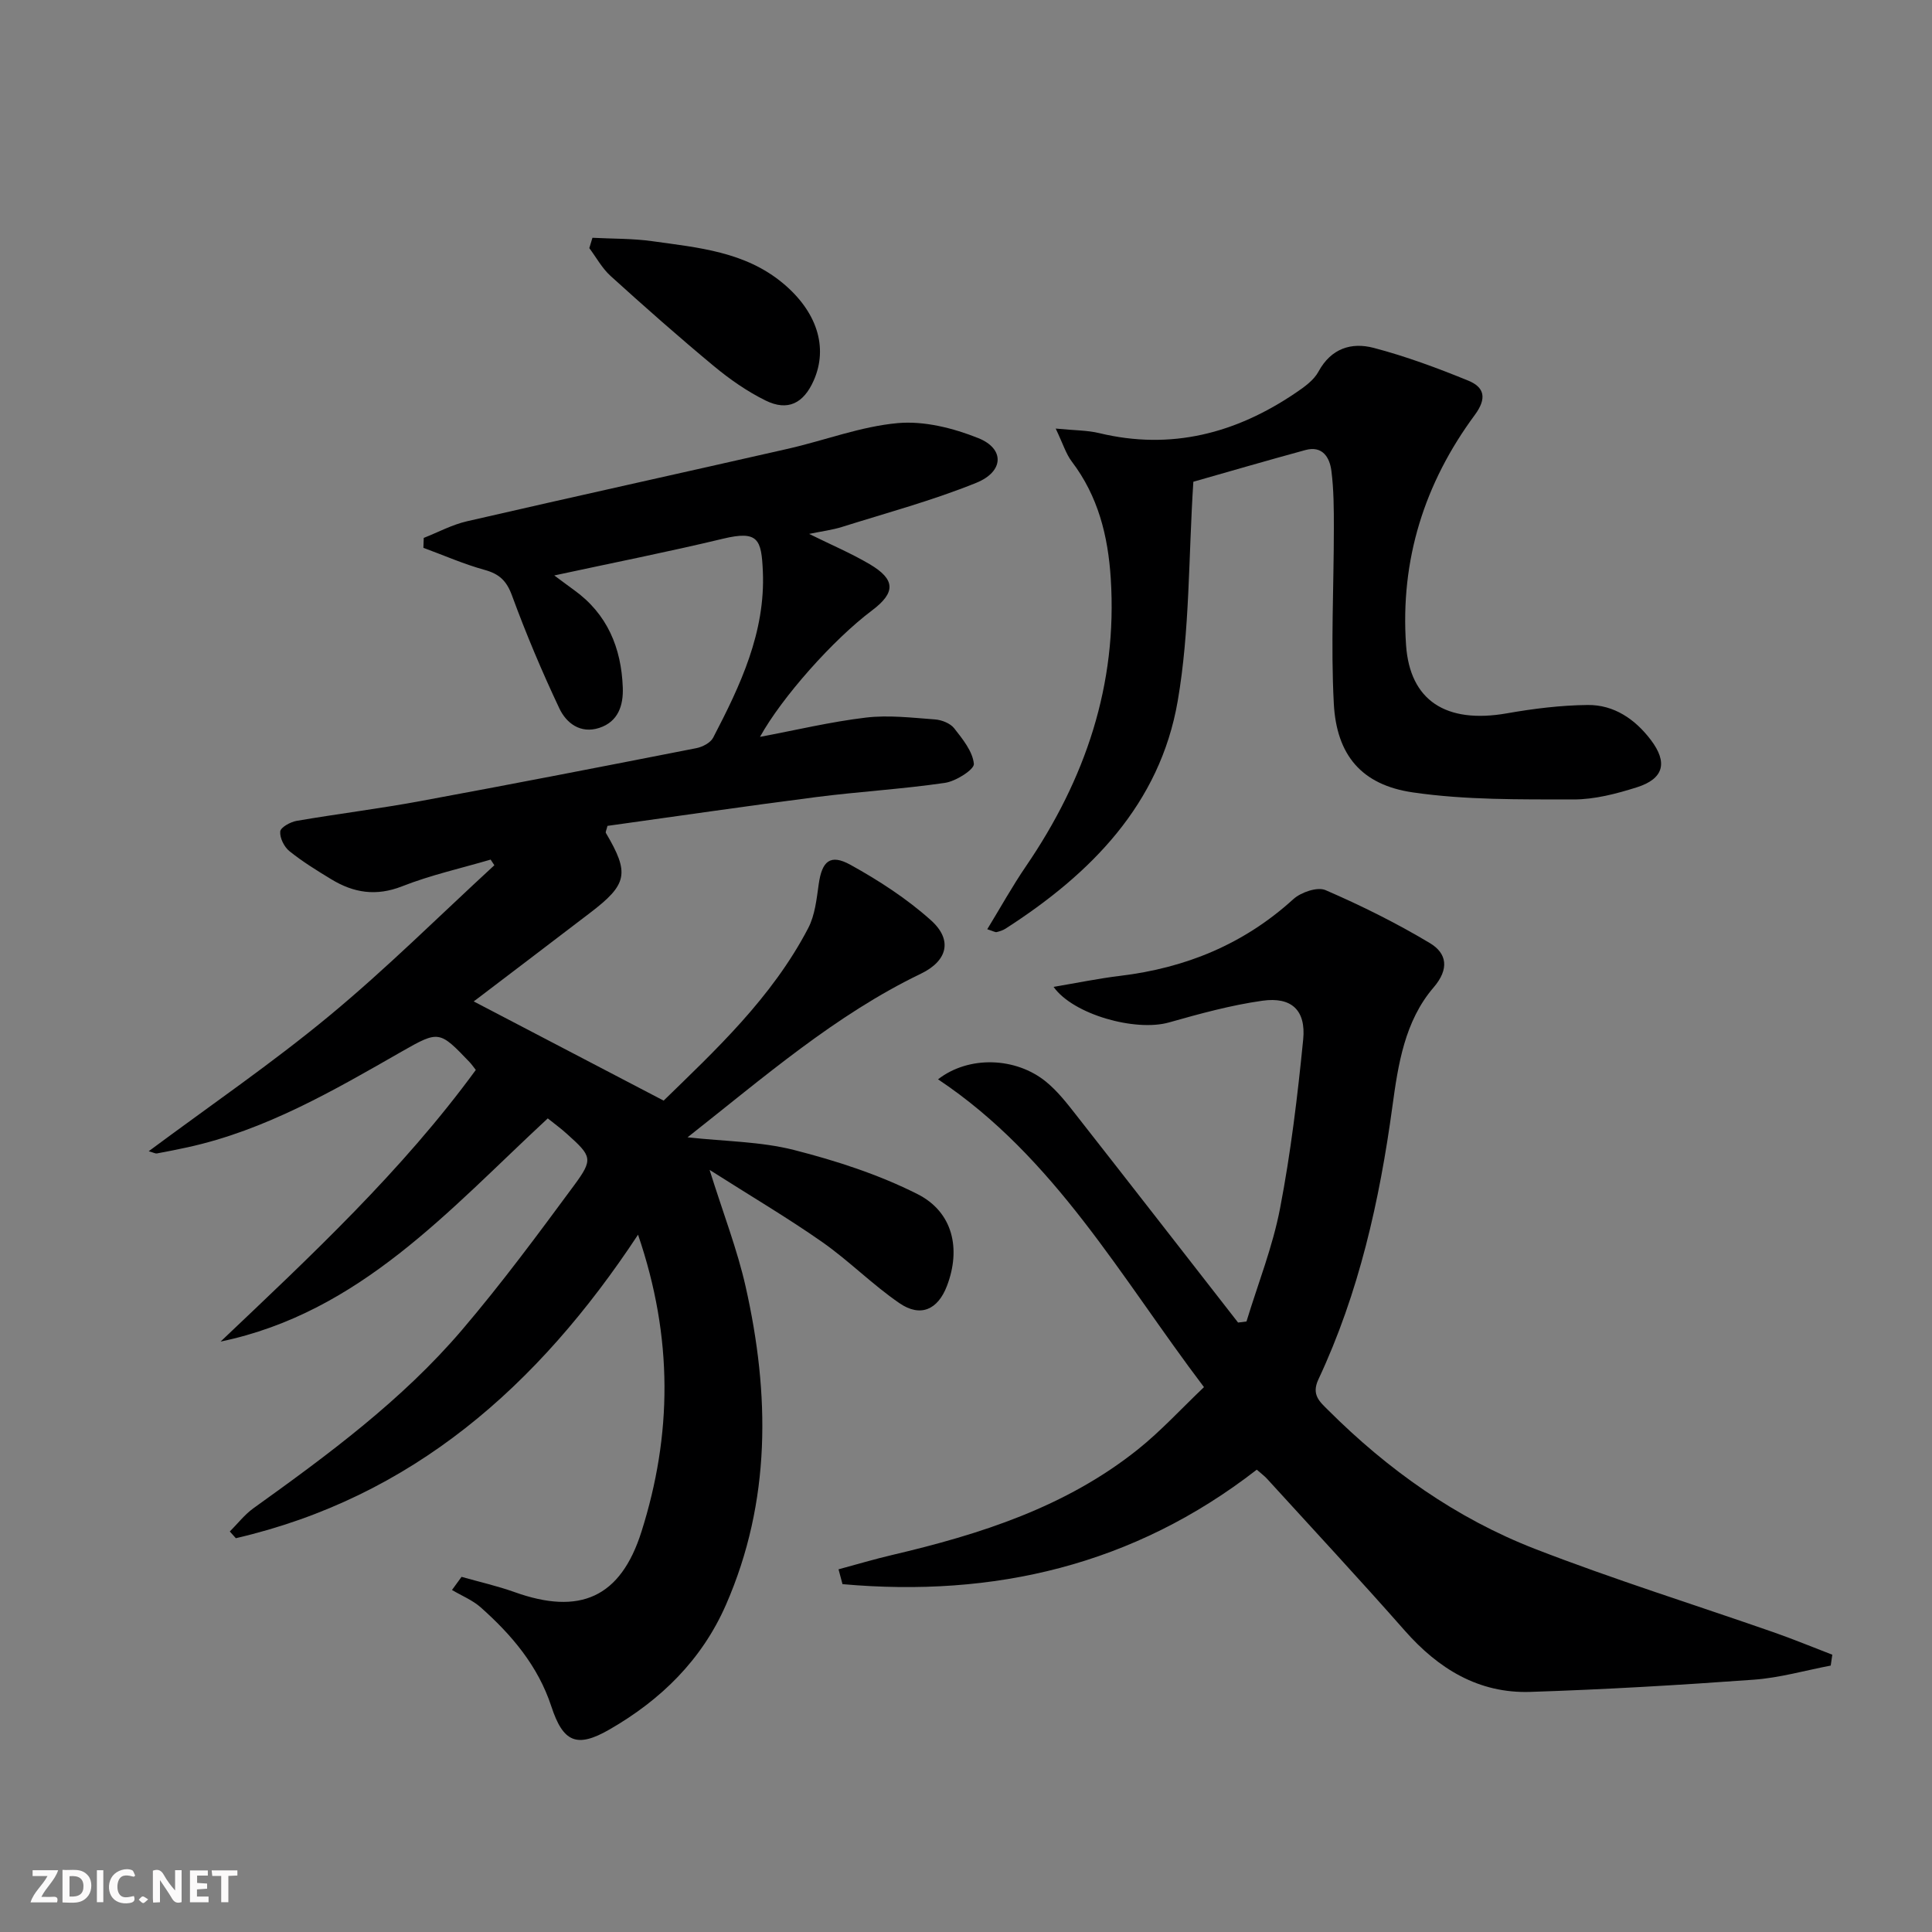 <svg enable-background="new 0 0 400 400" viewBox="0 0 400 400" xmlns="http://www.w3.org/2000/svg"><rect x="0" y="0" width="400" height="400" fill="#808080" stroke="none"/><g fill="#fbfafa"><path d="m37.59 393.81c-.92.31-1.52.05-2-.78-.7-1.2-1.52-2.34-2.47-3.78v4.59c-.55.03-.95.05-1.41.07-.03-.37-.06-.64-.06-.91 0-1.91 0-3.81 0-5.7 1.13-.41 1.77-.03 2.29.91.62 1.11 1.38 2.14 2.31 3.19v-4.2h1.35v6.61z"/><path d="m12.94 393.88v-6.75c1.9.19 3.93-.54 5.37 1.29.8 1.01.78 2.88.03 3.97-1.37 1.97-3.4 1.51-5.4 1.49m1.45-1.22c2.04.12 2.92-.58 2.89-2.21-.03-1.51-.98-2.19-2.89-2z"/><path d="m11.81 393.87h-5.49c.68-2.18 2.47-3.48 3.51-5.45h-3.08v-1.21h5.29c-.71 2.13-2.44 3.48-3.47 5.51.86 0 1.63.04 2.39-.01.79-.05 1.14.21.85 1.16"/><path d="m39.33 393.86v-6.61h3.7v1.07h-2.22v1.52c.68.04 1.34.09 2.07.13v1.07c-.72.05-1.38.09-2.1.14v1.48h2.4v1.19h-3.85z"/><path d="m27.71 388.56c-1.15-.3-2.46-.61-3.1.64-.37.73-.41 1.93-.06 2.67.63 1.35 1.99.93 3.17.68.35.94-.01 1.32-.93 1.46-1.62.25-3.05-.27-3.76-1.48-.73-1.25-.6-3.03.31-4.17.88-1.11 2.71-1.7 4-1.16.32.13.44.74.65 1.12-.1.08-.19.16-.28.24"/><path d="m49.15 387.24v1.07c-.59.02-1.17.05-1.87.08v5.44h-1.48v-5.44h-1.85c-.05-.4-.08-.73-.13-1.15z"/><path d="m20.06 387.21h1.33v6.62h-1.33z"/><path d="m30.68 393.25c-.49.38-.8.79-1.05.76-.32-.05-.6-.45-.9-.7.26-.24.51-.64.8-.67.29-.04.62.3 1.15.61"/></g><path d="m113.41 231.55c-20.49 18.99-38.87 40.19-67.74 46.21 18.73-17.78 37.54-35.3 52.84-56.24-.46-.58-.83-1.13-1.28-1.61-6.24-6.53-6.35-6.59-14-2.23-14.15 8.09-28.23 16.32-44.42 19.86-2.11.46-4.22.88-6.34 1.27-.29.05-.62-.16-1.68-.46 12.75-9.48 25.52-18.21 37.38-28.03 11.87-9.82 22.83-20.74 34.18-31.18-.26-.39-.52-.78-.77-1.17-6.12 1.8-12.41 3.2-18.33 5.53-5.37 2.11-10.03 1.36-14.65-1.45-2.98-1.81-5.97-3.65-8.68-5.83-1.09-.88-2.02-2.75-1.9-4.07.08-.86 2.11-1.98 3.4-2.2 8.5-1.46 17.06-2.51 25.54-4.08 19.09-3.52 38.15-7.23 57.2-10.97 1.28-.25 2.94-1.11 3.49-2.17 5.63-10.81 10.84-21.82 10.29-34.44-.29-6.65-.96-8.51-8.27-6.75-11.28 2.71-22.68 4.96-34.91 7.6 1.81 1.34 2.92 2.18 4.06 3 6.92 4.96 9.82 11.99 10.12 20.2.14 3.66-.91 7.08-4.89 8.37-3.88 1.25-6.8-.99-8.24-4.04-3.61-7.64-6.9-15.45-9.81-23.38-1.12-3.05-2.62-4.46-5.66-5.3-4.32-1.19-8.46-3.02-12.68-4.57.02-.68.05-1.37.07-2.05 2.97-1.17 5.85-2.73 8.93-3.44 22.14-5.1 44.34-9.98 66.49-15.02 7.6-1.73 15.05-4.62 22.72-5.31 5.46-.49 11.49 1.03 16.68 3.11 5.48 2.19 5.33 6.93-.44 9.26-9.02 3.65-18.49 6.2-27.8 9.13-1.98.62-4.07.88-6.79 1.44 4.61 2.28 8.71 4.01 12.52 6.26 5.4 3.18 5.42 5.89.48 9.6-8.05 6.05-18.64 17.97-23.17 26.16 7.41-1.39 14.61-3.12 21.92-3.99 4.69-.56 9.55.03 14.31.38 1.39.1 3.16.8 3.97 1.83 1.75 2.23 3.83 4.78 4.08 7.37.11 1.15-3.71 3.6-5.97 3.93-8.86 1.3-17.82 1.81-26.71 2.95-14.48 1.86-28.92 3.98-43.18 5.96-.21.87-.44 1.27-.33 1.46 4.93 8.34 4.5 10.62-3.25 16.53-7.8 5.96-15.62 11.9-23.43 17.84-.39.3-.79.58-.69.51 12.83 6.7 25.64 13.39 39.33 20.54 10.55-10.29 22.38-21.21 29.94-35.73 1.4-2.69 1.73-6.02 2.17-9.11.67-4.73 2.37-6.3 6.57-3.98 5.9 3.26 11.69 7.02 16.68 11.5 4.53 4.07 3.4 8.39-2.09 11.04-17.74 8.55-32.43 21.37-48.32 33.88 7.84.86 15.16.87 22.03 2.62 8.75 2.23 17.54 5.08 25.57 9.13 7.37 3.72 9.04 11.36 6.1 19.03-1.87 4.89-5.45 6.55-9.81 3.57-5.6-3.83-10.44-8.77-16.01-12.67-7.17-5.02-14.73-9.47-23.32-14.94 2.87 9.15 5.74 16.52 7.46 24.15 5.03 22.3 5.31 44.45-4.07 65.9-4.99 11.4-13.47 19.69-24.11 25.81-6.77 3.9-9.6 2.68-12.05-4.8-2.75-8.36-8.19-14.78-14.6-20.47-1.71-1.52-3.96-2.42-5.96-3.61.66-.91 1.32-1.81 1.98-2.72 3.66 1.04 7.4 1.88 10.98 3.16 13.51 4.84 21.95 1.14 26.27-12.52 6.32-19.97 6.62-40.04-.71-61.48-20.78 31.5-46.83 54.37-83.27 62.84-.42-.46-.83-.93-1.25-1.39 1.62-1.62 3.06-3.5 4.9-4.82 15.45-11.08 30.77-22.37 43.18-36.92 8.19-9.6 15.71-19.78 23.21-29.94 4-5.42 3.66-6.01-1.44-10.59-1.2-1.1-2.55-2.08-4.02-3.26z" fill="#000001"/><path d="m379.03 344.84c-5.3 1.01-10.57 2.53-15.91 2.92-15.41 1.12-30.85 2.03-46.3 2.53-10.68.34-19-4.77-25.96-12.67-9.35-10.62-18.99-20.98-28.52-31.44-.55-.61-1.23-1.1-2.14-1.9-25.55 19.85-54.49 26.49-85.77 23.7-.27-1.02-.54-2.04-.82-3.07 3.69-.99 7.35-2.09 11.07-2.96 18.26-4.28 35.97-9.93 50.89-21.85 4.77-3.81 8.94-8.38 13.7-12.91-17.22-22.73-30.87-47.6-55.06-63.73 6.38-4.95 16.12-4.6 22.37.51 2.41 1.97 4.38 4.52 6.32 7 11.18 14.25 22.29 28.56 33.43 42.85.58-.07 1.16-.15 1.74-.22 2.37-7.79 5.42-15.45 6.95-23.41 2.22-11.54 3.63-23.26 4.79-34.97.6-6.07-2.42-8.88-8.44-8.03-6.54.92-12.99 2.7-19.36 4.5-6.92 1.95-19.82-1.63-23.88-7.37 4.88-.82 9.31-1.74 13.78-2.28 13.59-1.64 25.62-6.56 35.86-15.88 1.58-1.43 4.98-2.6 6.66-1.87 7.4 3.2 14.68 6.82 21.6 10.96 3.55 2.12 4.07 5.36.78 9.19-5.99 6.97-7.35 15.98-8.53 24.65-2.66 19.53-6.92 38.58-15.32 56.5-1.5 3.2.29 4.63 2.01 6.35 12.4 12.38 26.52 22.4 42.83 28.74 16.21 6.29 32.85 11.49 49.28 17.22 4.14 1.44 8.19 3.12 12.28 4.69-.12.73-.22 1.49-.33 2.25z" fill="#000001"/><path d="m204.4 192.39c2.75-4.5 5.19-8.91 8.02-13.05 12.28-17.98 18.96-37.55 17.55-59.57-.56-8.82-2.61-17.02-8.06-24.2-1.21-1.59-1.81-3.64-3.34-6.84 3.98.39 6.56.35 9 .94 14.9 3.59 28.31.06 40.71-8.35 1.77-1.2 3.73-2.59 4.7-4.39 2.61-4.81 6.82-6.11 11.41-4.91 6.68 1.75 13.22 4.18 19.63 6.8 3.28 1.35 3.89 3.61 1.33 7.08-10.44 14.12-15.47 30.02-14.24 47.68.8 11.47 8.26 16.31 20.86 14.11 5.51-.97 11.14-1.67 16.73-1.73 5.46-.06 9.82 2.93 13.09 7.24 3.55 4.68 2.69 8.04-2.92 9.81-4.24 1.34-8.75 2.52-13.14 2.51-11.08-.02-22.29.13-33.2-1.46-10.64-1.54-15.82-7.73-16.38-18.41-.64-12.07.01-24.21.01-36.33 0-3.95-.01-7.94-.51-11.85-.36-2.78-1.85-5.26-5.39-4.29-8.14 2.22-16.24 4.58-23.19 6.56-1.02 15.72-.72 30.81-3.24 45.41-3.68 21.34-17.98 35.77-35.65 47.12-.54.35-1.2.55-1.84.71-.29.06-.62-.17-1.94-.59z" fill="#000001"/><path d="m122.66 49.23c4.14.22 8.33.13 12.42.71 9.49 1.33 19.16 2.15 27.04 8.72 6.95 5.8 9.42 13.18 6.35 20.12-2.1 4.74-5.37 6.4-9.95 4.15-3.82-1.88-7.43-4.4-10.72-7.13-7.28-6.04-14.37-12.31-21.38-18.66-1.77-1.6-2.96-3.83-4.41-5.77.22-.72.44-1.43.65-2.14z" fill="#000001"/></svg>
